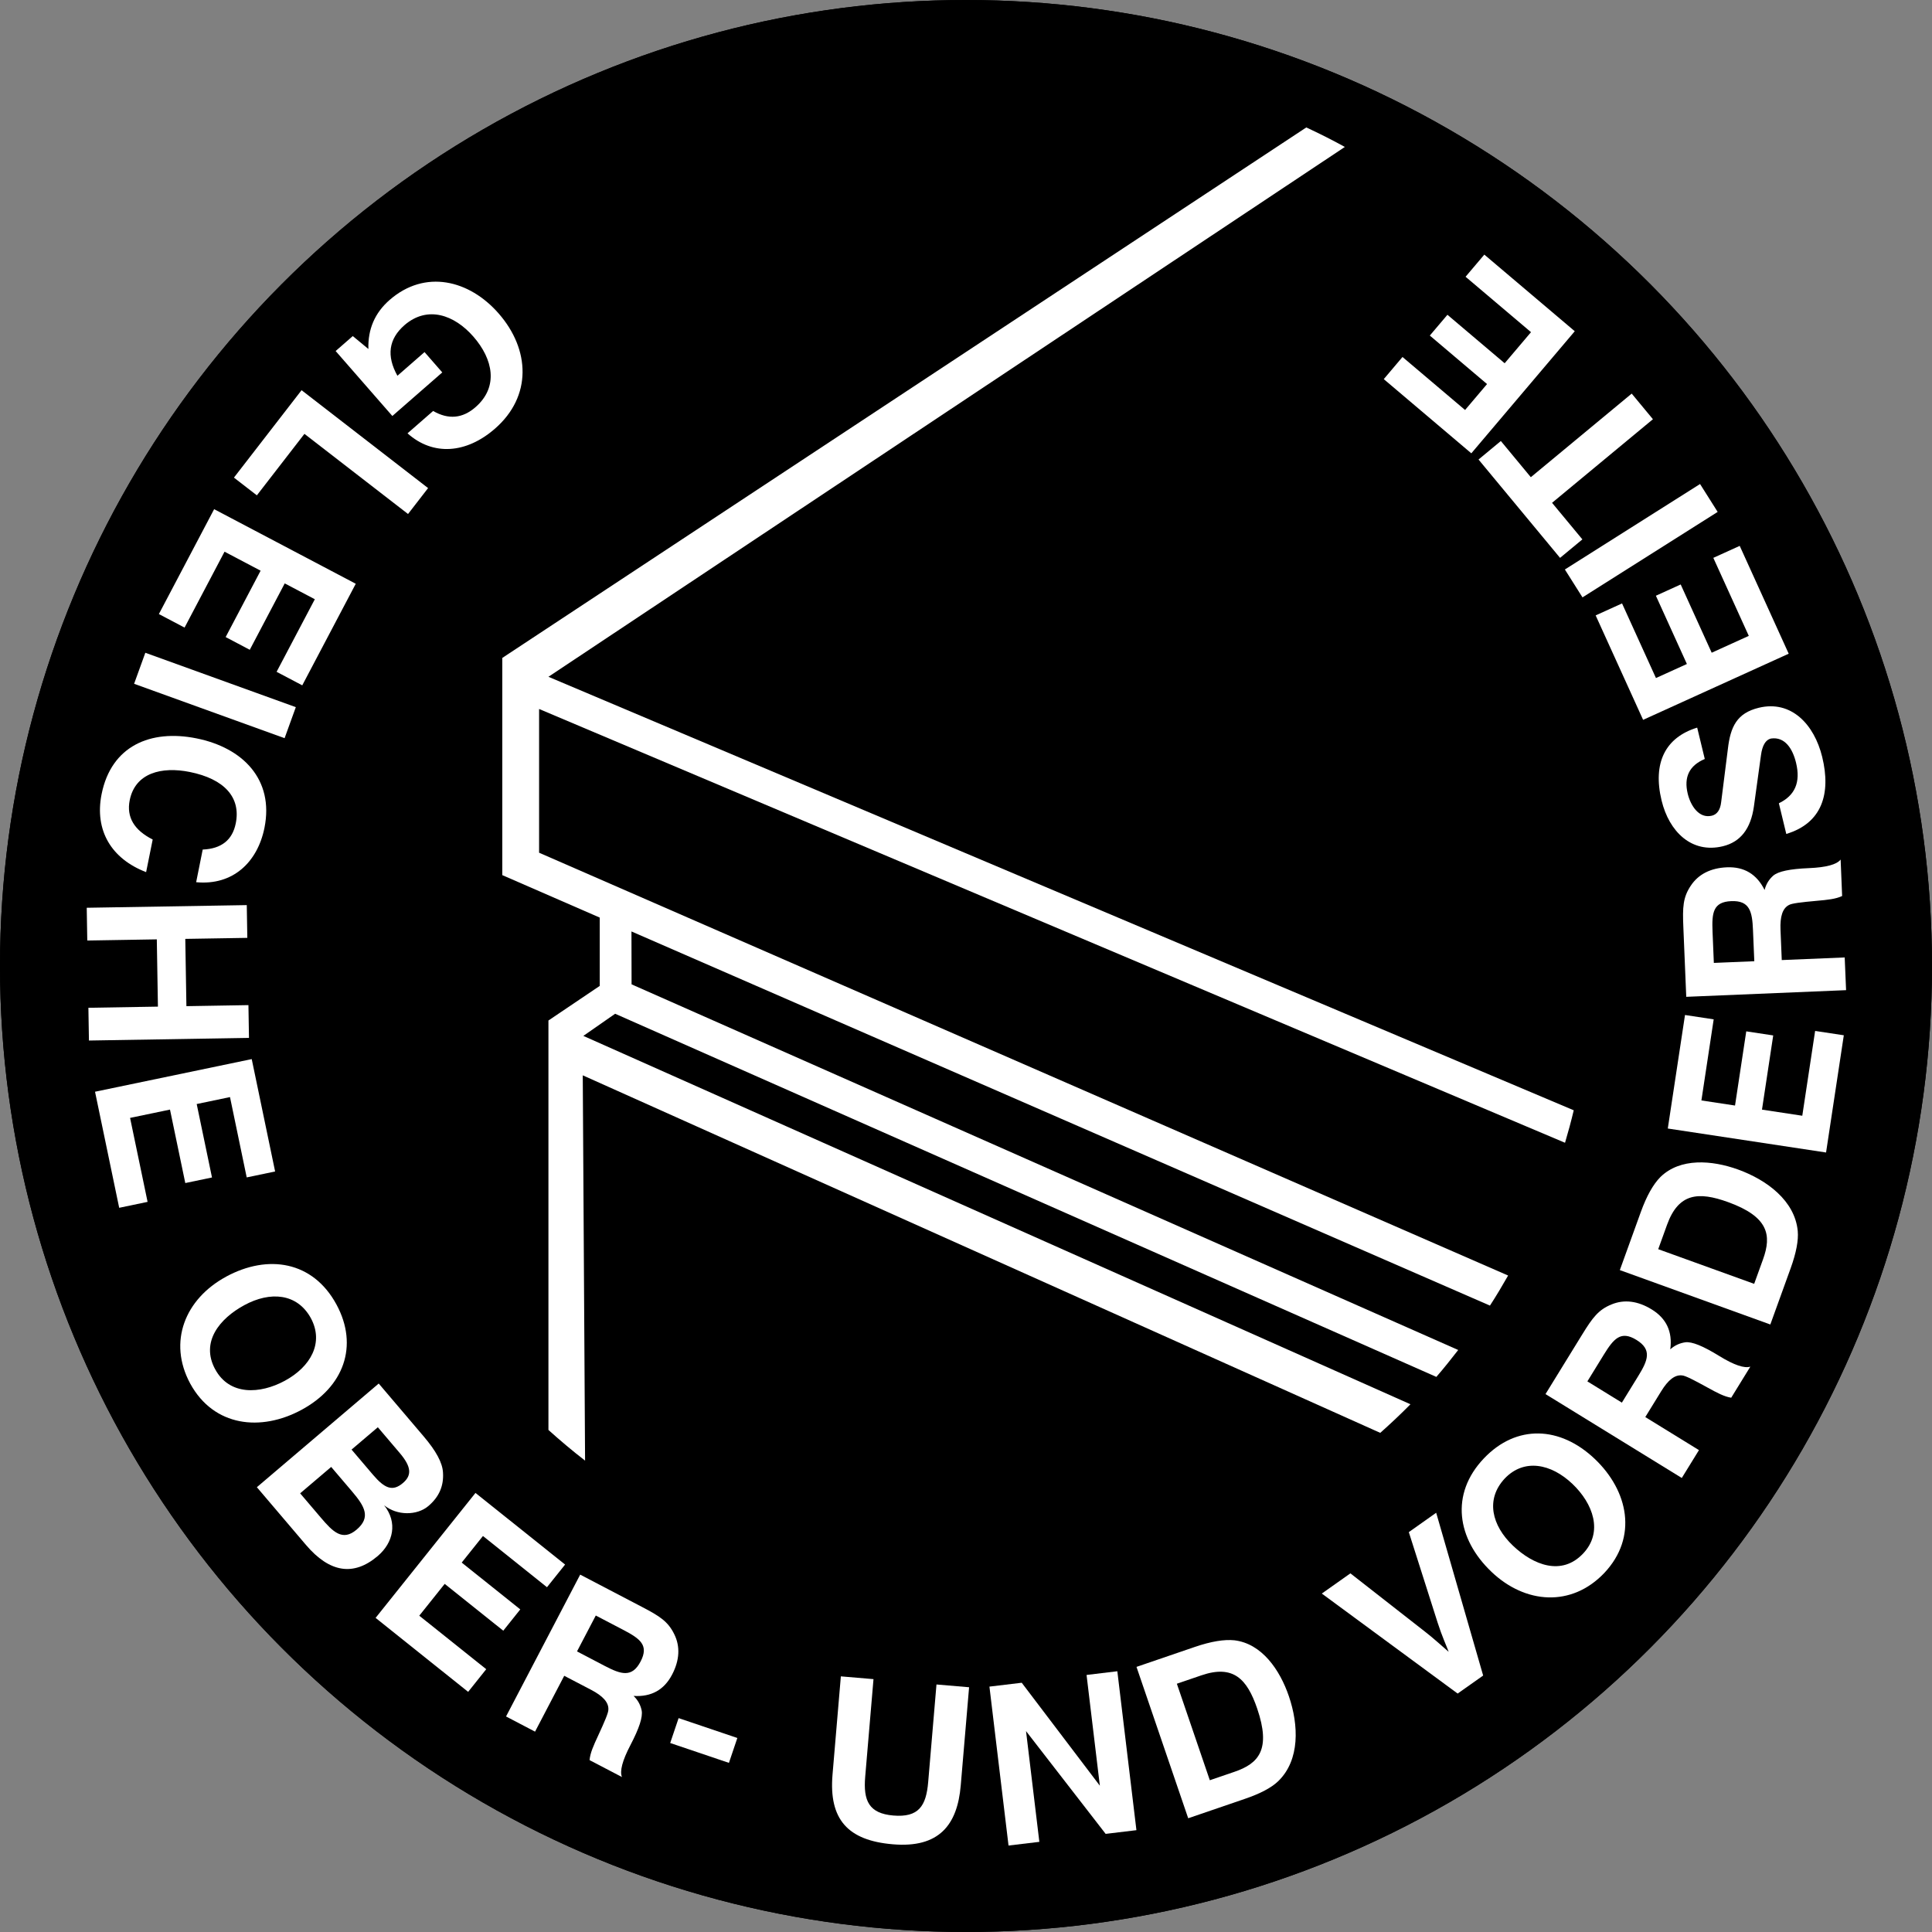 <?xml version="1.0" encoding="UTF-8"?><svg id="uuid-c11a4aad-8002-44c2-b4d7-c728cf2a0434" xmlns="http://www.w3.org/2000/svg" width="85" height="85" viewBox="0 0 85 85"><rect x="0" y="0" width="85" height="85" fill="#808080" stroke="none"/><g id="uuid-a917a409-bcab-4815-987a-b0b86a8f735d"><circle cx="42.5" cy="42.5" r="42.5"/><circle cx="42.5" cy="42.5" r="42.5"/><path d="M42.5,2.661C20.533,2.661,2.661,20.533,2.661,42.5s17.872,39.84,39.839,39.84,39.838-17.872,39.838-39.84S64.467,2.661,42.5,2.661Z" fill="none"/><path d="M19.458,16.385l-2.196,1.917-2.495-2.858.754-.658.687.568c-.026-.866.279-1.586.934-2.158,1.558-1.359,3.506-.884,4.8.599,1.382,1.583,1.469,3.639-.164,5.063-1.259,1.1-2.725,1.211-3.849.207l1.127-.984c.675.389,1.295.33,1.866-.169,1.027-.897.768-2.115-.094-3.102-.839-.961-2.019-1.376-3.028-.509-.704.614-.802,1.356-.315,2.231l1.193-1.042.781.895Z" fill="#fff"/><path d="M13.268,17.167l5.566,4.307-.882,1.14-4.558-3.526-2.093,2.705-1.009-.78,2.975-3.845Z" fill="#fff"/><path d="M9.422,22.402l6.23,3.281-2.354,4.469-1.129-.595,1.682-3.193-1.324-.697-1.538,2.921-1.061-.56,1.538-2.92-1.587-.836-1.759,3.339-1.13-.595,2.431-4.614Z" fill="#fff"/><path d="M6.394,28.719l6.621,2.393-.494,1.365-6.621-2.393.494-1.365Z" fill="#fff"/><path d="M8.63,38.813l.288-1.436c.826-.035,1.309-.422,1.455-1.155.23-1.144-.505-1.953-2.026-2.259-1.229-.247-2.397.035-2.64,1.243-.149.744.195,1.318,1.011,1.729l-.289,1.435c-1.531-.588-2.279-1.838-1.958-3.435.425-2.114,2.145-2.857,4.173-2.45,2.039.409,3.419,1.809,2.992,3.934-.304,1.511-1.388,2.55-3.006,2.394Z" fill="#fff"/><path d="M3.84,41.379l-.024-1.441,7.041-.117.024,1.441-2.729.045.049,2.96,2.729-.046.024,1.441-7.041.117-.024-1.441,3.059-.051-.049-2.959-3.059.051Z" fill="#fff"/><path d="M4.18,48.032l6.895-1.436,1.029,4.944-1.25.261-.735-3.534-1.465.306.673,3.231-1.175.245-.673-3.232-1.756.366.77,3.694-1.249.261-1.063-5.106Z" fill="#fff"/><path d="M9.95,56.166c1.838-.994,3.816-.688,4.853,1.227.989,1.828.314,3.632-1.533,4.632-1.79.968-3.859.749-4.9-1.151-.994-1.838-.229-3.728,1.581-4.707ZM9.467,60.242c.628,1.161,1.969,1.098,3.062.507,1.142-.618,1.732-1.676,1.146-2.759-.606-1.098-1.791-1.183-2.923-.57-1.093.592-1.936,1.623-1.286,2.822Z" fill="#fff"/><path d="M16.662,60.87l1.98,2.328c.542.637.827,1.159.848,1.59.038.589-.173,1.071-.642,1.47-.503.428-1.385.427-1.948-.032.603.759.405,1.647-.281,2.232-1.063.904-2.119.733-3.159-.489l-2.159-2.538,5.361-4.561ZM13.206,65.701l.912,1.072c.527.62.952,1.052,1.572.524.637-.541.355-1.024-.192-1.669l-.927-1.089-1.365,1.161ZM15.468,63.777l.94,1.105c.521.611.868.749,1.32.364.402-.342.37-.719-.143-1.322l-.962-1.131-1.156.983Z" fill="#fff"/><path d="M16.524,71.181l4.395-5.498,3.943,3.151-.797.997-2.817-2.253-.935,1.169,2.577,2.06-.748.937-2.577-2.06-1.119,1.4,2.946,2.354-.796.997-4.072-3.255Z" fill="#fff"/><path d="M22.264,75.517l3.262-6.24,2.73,1.427c.76.397,1.135.631,1.41,1.197.266.536.235,1.141-.096,1.774-.352.673-.913.987-1.695.939.198.19.308.408.357.646.049.286-.103.766-.5,1.526-.352.673-.473,1.144-.369,1.396l-1.424-.744c.025-.31.174-.642.374-1.071.292-.63.456-1.016.453-1.153.016-.314-.235-.595-.762-.87l-1.18-.616-1.284,2.457-1.277-.668ZM25.386,72.655l1.219.638c.722.377,1.201.528,1.578-.193.372-.712-.012-.999-.752-1.387l-1.219-.637-.826,1.579Z" fill="#fff"/><path d="M29.486,76.685l.37-1.095,2.584.874-.37,1.095-2.584-.874Z" fill="#fff"/><path d="M42.636,74.232l-.367,4.316c-.148,1.753-.963,2.766-2.99,2.593-1.972-.167-2.82-1.089-2.651-3.072l.366-4.316,1.436.122-.365,4.295c-.089,1.052.161,1.613,1.234,1.705,1.118.095,1.448-.418,1.537-1.47l.365-4.295,1.436.122Z" fill="#fff"/><path d="M45.726,81.034l-1.355.162-.84-6.992,1.421-.17,3.437,4.53-.585-4.873,1.354-.163.84,6.992-1.354.163-3.503-4.522.586,4.873Z" fill="#fff"/><path d="M52.276,79.996l-2.275-6.66,2.57-.879c.719-.245,1.292-.336,1.737-.291,1.211.145,2.002,1.304,2.396,2.458.435,1.27.494,2.807-.466,3.739-.297.287-.788.548-1.476.782l-2.487.851ZM51.777,74.077l1.45,4.246,1.082-.37c1.072-.366,1.617-.982,1.002-2.783-.444-1.301-1.047-1.942-2.452-1.463l-1.082.37Z" fill="#fff"/><path d="M64.131,74.51l-5.977-4.4,1.258-.889,3.277,2.562c.355.273.703.594,1.047.891-.103-.278-.293-.683-.483-1.275l-1.271-3.992,1.204-.852,2.067,7.162-1.123.793Z" fill="#fff"/><path d="M65.619,69.154c-1.514-1.44-1.834-3.417-.332-4.994,1.433-1.505,3.356-1.42,4.878.028,1.474,1.403,1.904,3.438.418,5.016-1.44,1.513-3.475,1.368-4.964-.05ZM69.645,68.355c.91-.956.436-2.212-.464-3.069-.94-.895-2.128-1.13-2.978-.238-.856.916-.571,2.068.36,2.955.9.857,2.141,1.34,3.081.353Z" fill="#fff"/><path d="M73.992,65.025l-5.996-3.691,1.615-2.623c.45-.73.709-1.088,1.293-1.323.554-.228,1.154-.154,1.764.221.646.397.921.98.817,1.757.204-.185.43-.278.67-.312.289-.029.757.155,1.487.605.646.398,1.107.553,1.366.467l-.842,1.368c-.307-.048-.628-.219-1.042-.448-.607-.335-.981-.526-1.118-.533-.313-.038-.61.192-.922.698l-.698,1.134,2.361,1.454-.756,1.227ZM71.356,61.71l.721-1.172c.428-.693.612-1.161-.081-1.588-.685-.421-.998-.059-1.437.653l-.721,1.172,1.518.935Z" fill="#fff"/><path d="M77.887,58.272l-6.621-2.393.923-2.555c.258-.714.546-1.219.86-1.538.87-.854,2.27-.747,3.418-.332,1.262.456,2.499,1.371,2.626,2.704.038.411-.066.958-.312,1.641l-.894,2.473ZM72.955,54.959l4.221,1.525.389-1.076c.386-1.065.246-1.877-1.544-2.523-1.293-.467-2.172-.398-2.677.998l-.389,1.076Z" fill="#fff"/><path d="M80.339,50.705l-6.963-1.055.757-4.994,1.262.191-.54,3.568,1.479.224.494-3.264,1.186.18-.494,3.264,1.773.269.565-3.731,1.262.191-.781,5.157Z" fill="#fff"/><path d="M81.219,43.563l-7.031.293-.128-3.076c-.036-.857-.021-1.298.331-1.818.331-.498.87-.774,1.584-.804.759-.031,1.312.298,1.66.998.065-.267.2-.471.381-.632.223-.186.714-.294,1.57-.33.759-.031,1.227-.16,1.394-.377l.066,1.604c-.28.133-.643.17-1.113.211-.691.062-1.107.112-1.226.184-.28.144-.397.501-.372,1.094l.055,1.329,2.769-.115.061,1.439ZM77.182,42.29l-.058-1.373c-.033-.813-.142-1.304-.955-1.271-.802.034-.859.51-.824,1.345l.057,1.373,1.78-.074Z" fill="#fff"/><path d="M78.262,35.341c.71-.342.965-.925.757-1.78-.147-.61-.485-1.162-1.108-1.068-.235.058-.378.308-.435.729l-.312,2.262c-.138.974-.585,1.558-1.365,1.747-1.38.334-2.366-.649-2.695-2.008-.402-1.658.163-2.78,1.565-3.211l.334,1.38c-.688.291-.926.802-.75,1.529.127.524.494,1.104,1.062.966.225-.055.37-.248.409-.598l.295-2.337c.113-.979.397-1.58,1.36-1.813,1.423-.345,2.44.723,2.791,2.166.392,1.615-.008,2.912-1.581,3.385l-.326-1.348Z" fill="#fff"/><path d="M78.696,28.76l-6.406,2.91-2.088-4.595,1.161-.527,1.492,3.283,1.361-.618-1.364-3.003,1.091-.496,1.364,3.003,1.632-.741-1.56-3.433,1.161-.527,2.155,4.744Z" fill="#fff"/><path d="M75.57,22.522l-5.947,3.76-.775-1.227,5.947-3.76.775,1.227Z" fill="#fff"/><path d="M69.618,23.731l-.982.813-3.587-4.327.982-.814,1.319,1.592,4.438-3.678.934,1.127-4.438,3.678,1.334,1.609Z" fill="#fff"/><path d="M69.283,14.573l-4.551,5.371-3.852-3.264.824-.974,2.753,2.332.967-1.141-2.518-2.134.775-.914,2.518,2.133,1.159-1.368-2.879-2.438.825-.974,3.978,3.37Z" fill="#fff"/><path d="M68.855,50.276c.139-.471.269-.947.383-1.428L24.129,29.776,59.168,6.465c-.551-.305-1.118-.589-1.696-.858L22.099,28.946v9.556l4.287,1.868v3.006l-2.257,1.522v18.014c.521.469,1.056.92,1.612,1.349l-.102-16.951,35.087,15.73c.456-.406.9-.823,1.328-1.258l-36.389-16.207,1.399-.974,36.129,15.977c.335-.383.649-.783.962-1.184l-2.716-1.201-15.016-6.642-18.636-8.244-.005-2.327,37.77,16.461c.281-.432.543-.875.799-1.323l-42.633-18.602v-6.324l45.137,19.085Z" fill="#fff"/></g></svg>